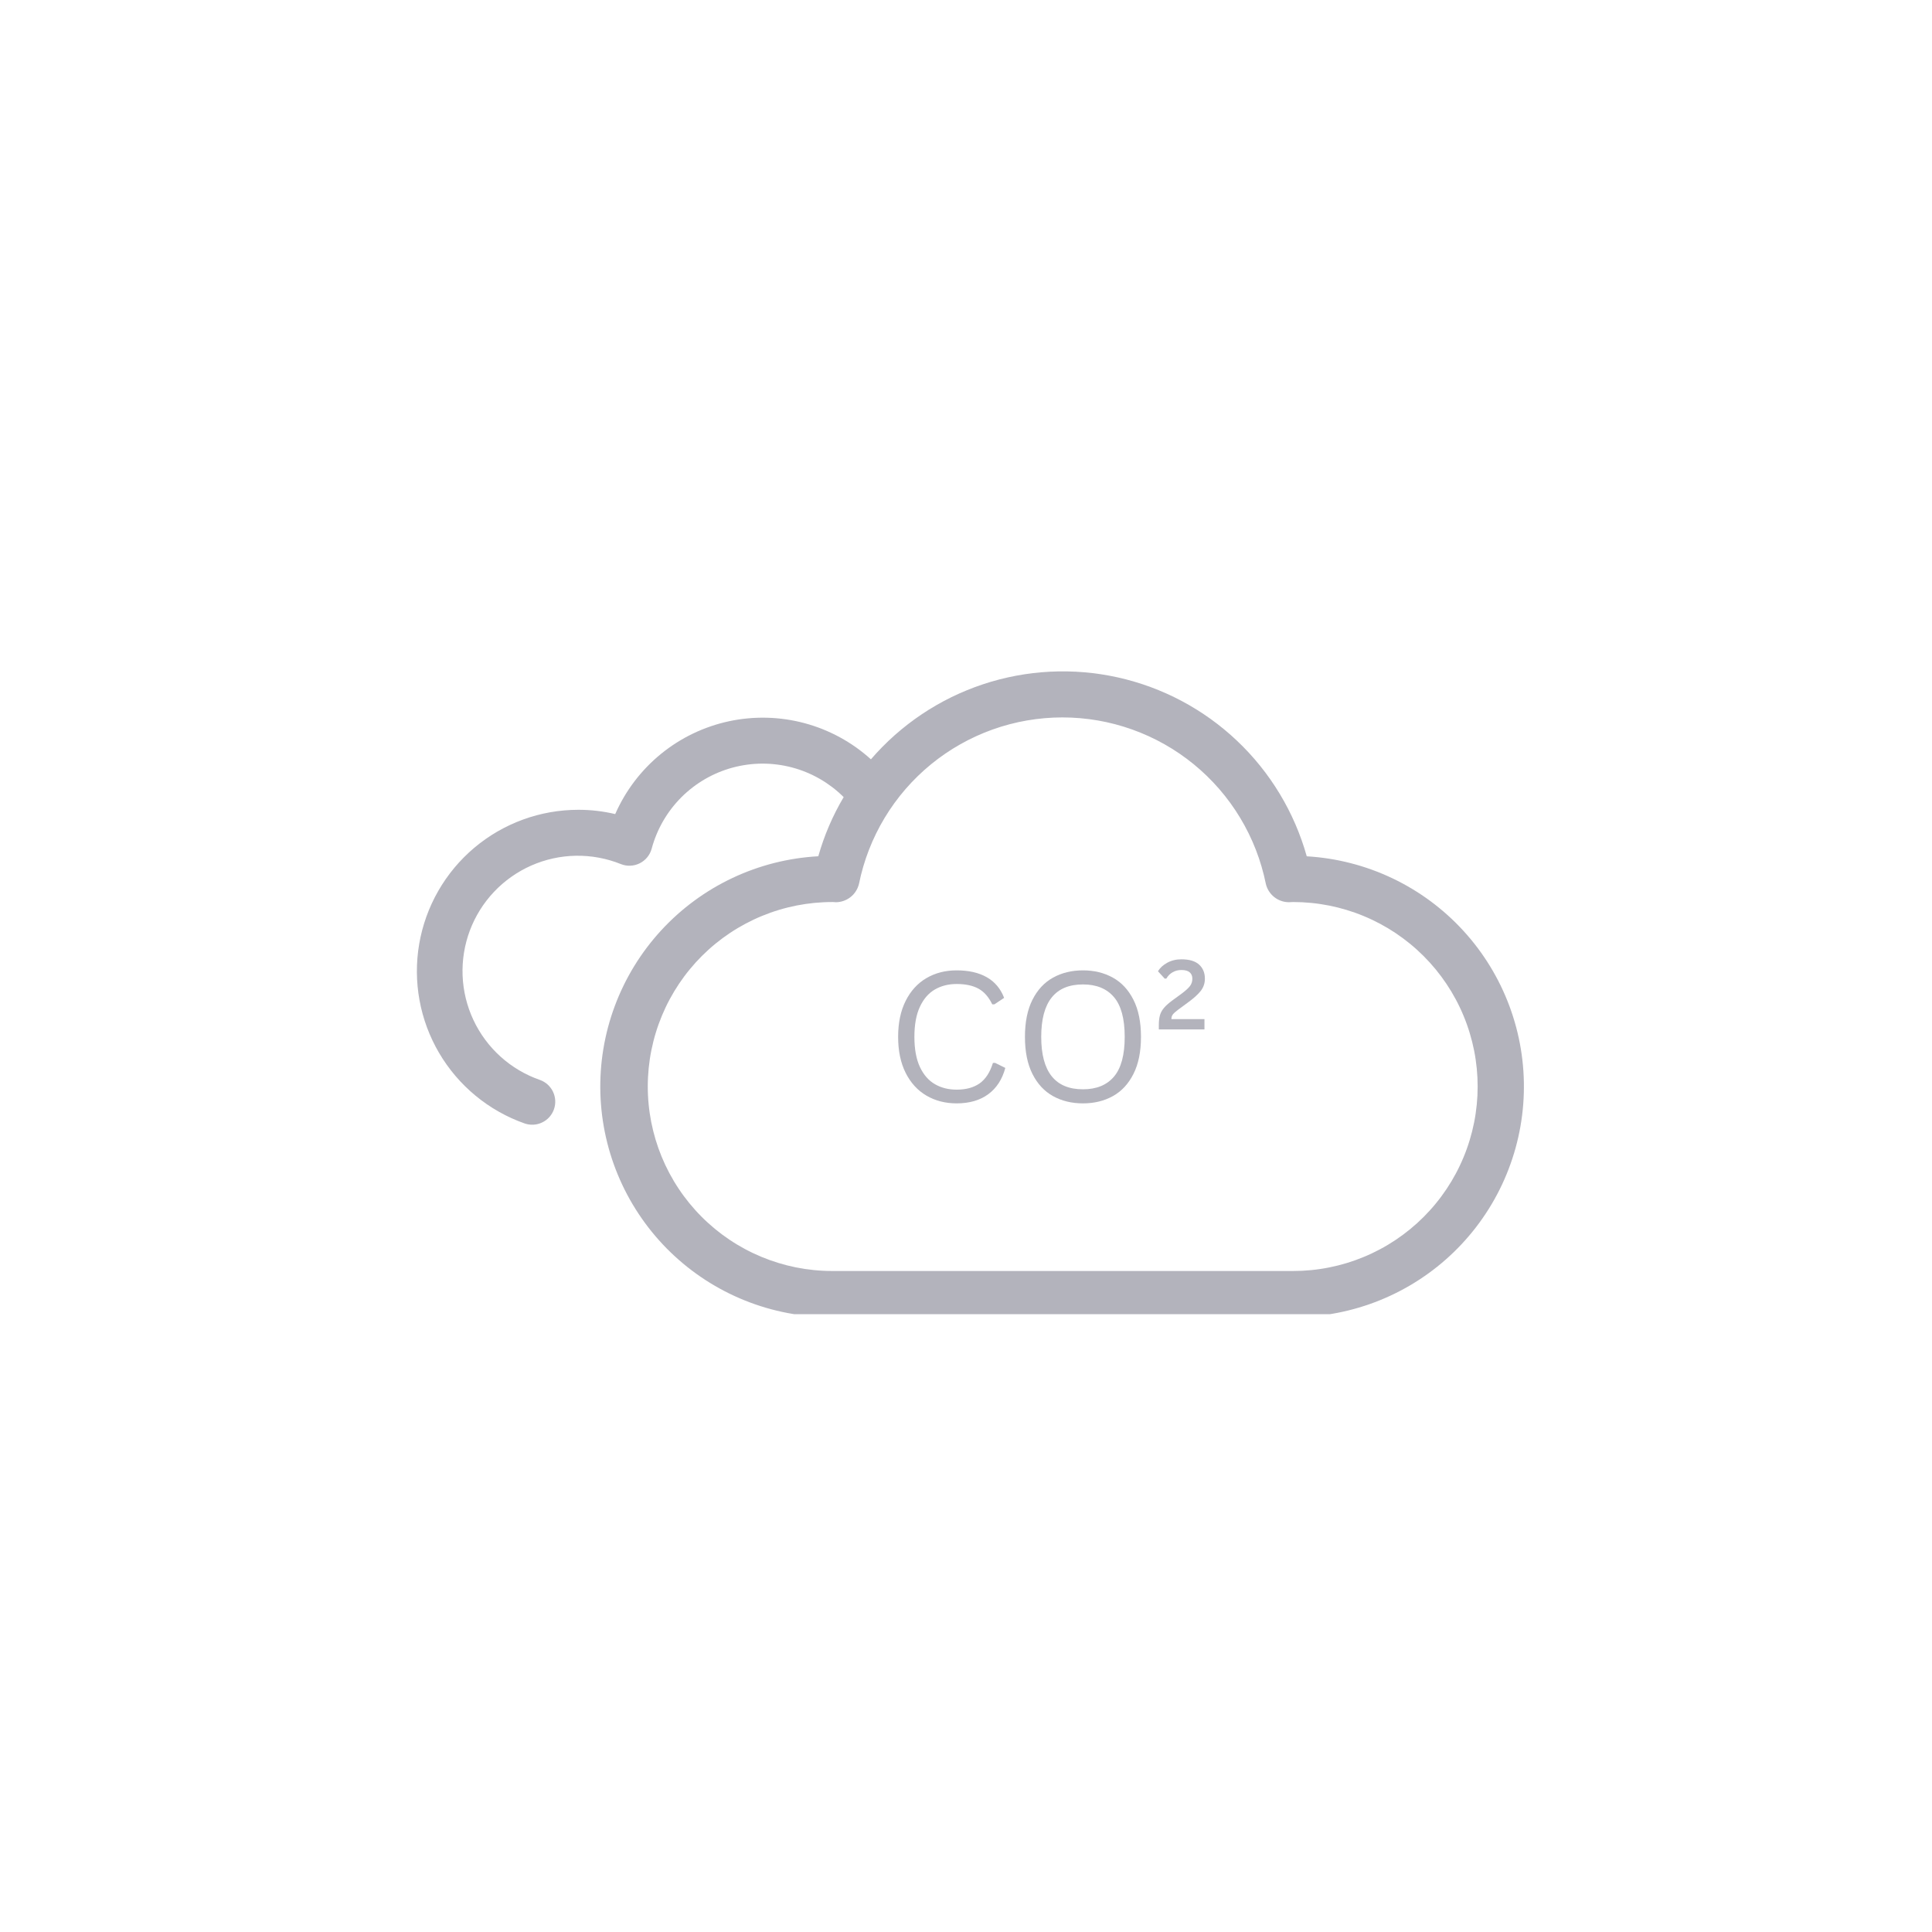 <svg xmlns="http://www.w3.org/2000/svg" xmlns:xlink="http://www.w3.org/1999/xlink" width="1024" zoomAndPan="magnify" viewBox="0 0 768 768" height="1024" preserveAspectRatio="xMidYMid meet" version="1.0"><defs><g/><clipPath id="361db38e04"><path d="M 165 266 L 606 266 L 606 522.406 L 165 522.406 Z M 165 266 " clip-rule="nonzero"/></clipPath></defs><rect x="-76.8" width="921.6" y="-76.8" height="921.6" fill-opacity="0"/><rect x="-76.8" width="921.6" fill="#000000" y="-76.8" height="921.6" fill-opacity="0"/><rect x="-76.8" width="921.6" fill="#000000" y="-76.8" height="921.6" fill-opacity="0"/><g clip-path="url(#361db38e04)"><path fill="#b3b3bc" d="M 519.453 340.395 C 518.844 338.215 518.16 336.059 517.402 333.926 C 516.645 331.793 515.82 329.688 514.922 327.609 C 514.023 325.531 513.055 323.488 512.02 321.473 C 510.98 319.461 509.879 317.488 508.711 315.551 C 507.539 313.613 506.305 311.715 505.008 309.859 C 503.711 308.004 502.352 306.195 500.934 304.434 C 499.516 302.672 498.039 300.957 496.504 299.293 C 494.969 297.629 493.379 296.02 491.734 294.465 C 490.09 292.906 488.398 291.406 486.652 289.965 C 484.91 288.523 483.117 287.141 481.281 285.82 C 479.441 284.5 477.562 283.242 475.641 282.047 C 473.715 280.852 471.758 279.723 469.758 278.66 C 467.758 277.598 465.727 276.605 463.66 275.68 C 461.594 274.754 459.5 273.898 457.379 273.113 C 455.254 272.332 453.105 271.617 450.938 270.98 C 448.766 270.34 446.574 269.773 444.363 269.281 C 442.156 268.789 439.934 268.375 437.695 268.031 C 435.457 267.691 433.211 267.426 430.953 267.234 C 428.699 267.043 426.441 266.93 424.176 266.891 C 421.914 266.855 419.652 266.891 417.391 267.008 C 415.129 267.121 412.875 267.312 410.629 267.578 C 408.383 267.844 406.145 268.188 403.922 268.605 C 401.695 269.023 399.488 269.516 397.297 270.078 C 395.105 270.645 392.934 271.285 390.785 272 C 388.637 272.711 386.516 273.496 384.422 274.352 C 382.324 275.207 380.262 276.133 378.227 277.125 C 376.195 278.121 374.195 279.184 372.234 280.312 C 370.273 281.441 368.352 282.637 366.473 283.895 C 364.59 285.156 362.754 286.477 360.961 287.859 C 359.172 289.242 357.426 290.684 355.73 292.184 C 354.039 293.684 352.395 295.238 350.805 296.852 C 349.215 298.461 347.684 300.125 346.203 301.84 C 345.266 300.992 344.305 300.172 343.32 299.383 C 342.336 298.59 341.328 297.832 340.297 297.098 C 339.266 296.367 338.215 295.668 337.145 295 C 336.07 294.328 334.98 293.691 333.871 293.09 C 332.762 292.484 331.637 291.914 330.492 291.375 C 329.348 290.836 328.191 290.336 327.016 289.863 C 325.844 289.395 324.656 288.961 323.457 288.562 C 322.262 288.164 321.051 287.801 319.832 287.473 C 318.609 287.145 317.383 286.855 316.145 286.598 C 314.906 286.344 313.66 286.125 312.41 285.945 C 311.16 285.766 309.906 285.621 308.648 285.512 C 307.387 285.406 306.129 285.336 304.863 285.305 C 303.602 285.27 302.34 285.277 301.074 285.32 C 299.812 285.359 298.551 285.441 297.293 285.559 C 296.035 285.676 294.781 285.828 293.531 286.02 C 292.285 286.211 291.043 286.438 289.805 286.703 C 288.57 286.969 287.344 287.27 286.125 287.605 C 284.91 287.941 283.703 288.316 282.508 288.727 C 281.312 289.133 280.129 289.578 278.961 290.055 C 277.789 290.535 276.637 291.047 275.496 291.594 C 274.359 292.141 273.234 292.719 272.129 293.332 C 271.027 293.945 269.941 294.594 268.875 295.27 C 267.809 295.945 266.762 296.656 265.738 297.395 C 264.711 298.133 263.711 298.902 262.73 299.703 C 261.754 300.5 260.797 301.328 259.867 302.184 C 258.938 303.039 258.031 303.918 257.156 304.828 C 256.277 305.734 255.426 306.668 254.605 307.629 C 253.781 308.586 252.988 309.57 252.223 310.574 C 251.457 311.582 250.723 312.609 250.02 313.66 C 249.316 314.707 248.645 315.777 248.004 316.867 C 247.363 317.957 246.754 319.062 246.18 320.188 C 245.605 321.312 245.062 322.453 244.555 323.609 C 239.734 322.469 234.844 321.898 229.887 321.906 C 228.016 321.906 226.145 321.988 224.277 322.152 C 222.41 322.316 220.555 322.559 218.707 322.887 C 216.863 323.211 215.035 323.617 213.227 324.105 C 211.414 324.59 209.629 325.156 207.871 325.801 C 206.109 326.441 204.383 327.16 202.684 327.957 C 200.988 328.75 199.328 329.617 197.707 330.555 C 196.086 331.496 194.508 332.504 192.973 333.582 C 191.441 334.66 189.957 335.805 188.523 337.012 C 187.094 338.219 185.715 339.488 184.395 340.816 C 183.07 342.145 181.812 343.527 180.609 344.969 C 179.41 346.406 178.273 347.895 177.203 349.434 C 176.133 350.973 175.133 352.555 174.203 354.18 C 173.27 355.809 172.414 357.473 171.625 359.172 C 170.84 360.875 170.133 362.605 169.496 364.371 C 168.863 366.133 168.309 367.922 167.832 369.734 C 167.355 371.547 166.957 373.375 166.641 375.223 C 166.324 377.07 166.086 378.93 165.934 380.797 C 165.777 382.664 165.707 384.535 165.719 386.406 C 165.727 388.281 165.82 390.152 165.992 392.02 C 166.164 393.883 166.422 395.738 166.758 397.582 C 167.094 399.426 167.508 401.25 168.004 403.059 C 168.5 404.867 169.074 406.648 169.727 408.406 C 170.379 410.16 171.109 411.887 171.91 413.578 C 172.715 415.273 173.59 416.93 174.539 418.543 C 175.488 420.16 176.504 421.73 177.59 423.258 C 178.676 424.785 179.828 426.266 181.043 427.691 C 182.258 429.117 183.535 430.488 184.871 431.801 C 186.207 433.117 187.598 434.371 189.043 435.562 C 190.488 436.754 191.98 437.883 193.527 438.945 C 195.07 440.008 196.656 441 198.289 441.922 C 199.918 442.844 201.59 443.695 203.293 444.473 C 205 445.246 206.734 445.949 208.504 446.57 C 209.07 446.773 209.652 446.914 210.246 447 C 210.844 447.086 211.441 447.113 212.043 447.082 C 212.645 447.051 213.234 446.961 213.82 446.812 C 214.402 446.664 214.965 446.457 215.508 446.199 C 216.051 445.938 216.566 445.629 217.047 445.27 C 217.527 444.906 217.973 444.504 218.375 444.055 C 218.777 443.609 219.129 443.125 219.438 442.609 C 219.746 442.09 220 441.547 220.199 440.98 C 220.398 440.414 220.543 439.832 220.629 439.234 C 220.715 438.641 220.742 438.043 220.711 437.441 C 220.676 436.84 220.586 436.246 220.438 435.664 C 220.289 435.082 220.086 434.516 219.824 433.973 C 219.566 433.43 219.258 432.918 218.895 432.438 C 218.535 431.953 218.133 431.512 217.684 431.109 C 217.234 430.707 216.754 430.352 216.234 430.047 C 215.719 429.738 215.176 429.484 214.609 429.285 C 213.168 428.781 211.758 428.211 210.375 427.57 C 208.996 426.926 207.648 426.219 206.336 425.441 C 205.023 424.664 203.754 423.824 202.527 422.922 C 201.301 422.02 200.121 421.059 198.988 420.039 C 197.859 419.016 196.781 417.941 195.754 416.812 C 194.73 415.688 193.766 414.512 192.859 413.285 C 191.953 412.062 191.109 410.793 190.328 409.484 C 189.547 408.176 188.832 406.832 188.188 405.453 C 187.539 404.074 186.961 402.664 186.457 401.227 C 185.949 399.789 185.516 398.332 185.156 396.852 C 184.797 395.371 184.508 393.875 184.297 392.367 C 184.086 390.859 183.949 389.344 183.891 387.82 C 183.828 386.297 183.844 384.773 183.938 383.254 C 184.027 381.734 184.195 380.219 184.438 378.715 C 184.68 377.211 184.996 375.723 185.387 374.25 C 185.777 372.777 186.238 371.328 186.773 369.902 C 187.309 368.473 187.914 367.078 188.59 365.711 C 189.266 364.344 190.004 363.016 190.812 361.723 C 191.617 360.43 192.488 359.18 193.422 357.977 C 194.352 356.77 195.34 355.613 196.391 354.508 C 197.438 353.398 198.535 352.348 199.688 351.352 C 200.84 350.352 202.039 349.414 203.285 348.539 C 204.531 347.66 205.816 346.848 207.141 346.098 C 208.469 345.348 209.828 344.664 211.223 344.051 C 212.621 343.438 214.043 342.895 215.488 342.422 C 216.938 341.949 218.406 341.551 219.895 341.227 C 221.387 340.902 222.887 340.648 224.398 340.473 C 225.914 340.297 227.434 340.199 228.957 340.176 C 230.48 340.148 232 340.203 233.52 340.328 C 235.035 340.457 236.547 340.66 238.043 340.938 C 239.543 341.215 241.023 341.566 242.484 341.992 C 243.949 342.418 245.387 342.914 246.801 343.484 C 247.402 343.723 248.02 343.898 248.656 344.008 C 249.293 344.117 249.934 344.156 250.582 344.129 C 251.227 344.102 251.863 344.008 252.488 343.848 C 253.113 343.688 253.715 343.461 254.297 343.172 C 254.875 342.883 255.414 342.539 255.922 342.133 C 256.426 341.73 256.883 341.281 257.293 340.781 C 257.703 340.277 258.055 339.742 258.352 339.168 C 258.645 338.594 258.879 337.992 259.047 337.371 C 259.305 336.41 259.594 335.457 259.914 334.516 C 260.234 333.57 260.586 332.641 260.969 331.723 C 261.348 330.801 261.762 329.895 262.199 329.004 C 262.641 328.109 263.109 327.234 263.609 326.371 C 264.105 325.512 264.633 324.664 265.184 323.84 C 265.738 323.012 266.316 322.203 266.922 321.414 C 267.527 320.621 268.16 319.855 268.816 319.105 C 269.473 318.355 270.152 317.633 270.855 316.926 C 271.559 316.223 272.285 315.543 273.035 314.887 C 273.781 314.23 274.551 313.598 275.34 312.992 C 276.129 312.387 276.938 311.809 277.766 311.254 C 278.594 310.699 279.438 310.176 280.301 309.676 C 281.16 309.18 282.039 308.711 282.93 308.27 C 283.824 307.828 284.73 307.418 285.648 307.035 C 286.57 306.656 287.5 306.305 288.441 305.984 C 289.383 305.664 290.336 305.375 291.297 305.117 C 292.258 304.855 293.227 304.629 294.203 304.438 C 295.18 304.242 296.16 304.078 297.148 303.949 C 298.133 303.816 299.125 303.719 300.117 303.652 C 301.109 303.586 302.105 303.551 303.102 303.551 C 304.094 303.551 305.09 303.582 306.082 303.645 C 307.074 303.711 308.066 303.809 309.055 303.938 C 310.039 304.062 311.023 304.227 312 304.418 C 312.973 304.609 313.945 304.836 314.906 305.094 C 315.867 305.348 316.82 305.637 317.762 305.953 C 318.707 306.273 319.637 306.621 320.559 307.004 C 321.477 307.383 322.383 307.793 323.277 308.23 C 324.172 308.668 325.047 309.137 325.91 309.633 C 326.773 310.129 327.621 310.652 328.449 311.203 C 329.277 311.758 330.086 312.336 330.879 312.938 C 331.668 313.543 332.438 314.172 333.188 314.828 C 333.938 315.484 334.664 316.16 335.371 316.863 C 330.988 324.266 327.629 332.102 325.285 340.375 C 323.812 340.457 322.34 340.574 320.871 340.727 C 319.402 340.875 317.938 341.062 316.48 341.285 C 315.02 341.508 313.566 341.766 312.121 342.059 C 310.672 342.352 309.234 342.68 307.801 343.039 C 306.371 343.402 304.949 343.797 303.535 344.23 C 302.125 344.66 300.723 345.125 299.336 345.625 C 297.945 346.121 296.566 346.652 295.203 347.219 C 293.84 347.785 292.488 348.383 291.156 349.012 C 289.82 349.641 288.5 350.305 287.199 351 C 285.895 351.691 284.609 352.418 283.34 353.172 C 282.074 353.93 280.824 354.715 279.594 355.531 C 278.363 356.348 277.152 357.195 275.965 358.07 C 274.773 358.945 273.609 359.848 272.461 360.777 C 271.316 361.711 270.195 362.668 269.094 363.652 C 267.996 364.641 266.922 365.652 265.871 366.688 C 264.82 367.727 263.797 368.789 262.797 369.875 C 261.797 370.961 260.824 372.074 259.879 373.207 C 258.934 374.34 258.016 375.496 257.129 376.676 C 256.238 377.852 255.375 379.051 254.547 380.273 C 253.715 381.492 252.91 382.73 252.141 383.988 C 251.367 385.25 250.629 386.523 249.918 387.82 C 249.207 389.113 248.527 390.426 247.883 391.754 C 247.234 393.078 246.621 394.422 246.039 395.777 C 245.457 397.137 244.91 398.504 244.395 399.891 C 243.879 401.273 243.395 402.668 242.945 404.074 C 242.5 405.48 242.086 406.898 241.703 408.324 C 241.324 409.75 240.98 411.188 240.668 412.629 C 240.359 414.074 240.082 415.523 239.844 416.98 C 239.602 418.438 239.398 419.898 239.227 421.363 C 239.059 422.832 238.922 424.301 238.824 425.773 C 238.727 427.246 238.664 428.723 238.637 430.199 C 238.609 431.672 238.617 433.148 238.66 434.625 C 238.703 436.102 238.781 437.574 238.898 439.047 C 239.012 440.52 239.164 441.988 239.348 443.453 C 239.535 444.918 239.758 446.375 240.012 447.828 C 240.27 449.285 240.562 450.73 240.887 452.172 C 241.215 453.609 241.574 455.043 241.969 456.465 C 242.367 457.887 242.797 459.297 243.258 460.699 C 243.723 462.102 244.219 463.492 244.75 464.867 C 245.281 466.246 245.848 467.609 246.441 468.961 C 247.039 470.312 247.668 471.645 248.328 472.965 C 248.992 474.285 249.684 475.59 250.406 476.875 C 251.133 478.164 251.887 479.43 252.672 480.68 C 253.457 481.93 254.273 483.16 255.117 484.371 C 255.965 485.582 256.836 486.773 257.738 487.941 C 258.641 489.109 259.574 490.254 260.531 491.379 C 261.488 492.504 262.473 493.602 263.484 494.68 C 264.496 495.754 265.531 496.805 266.594 497.832 C 267.656 498.855 268.742 499.855 269.852 500.828 C 270.961 501.801 272.094 502.75 273.25 503.668 C 274.406 504.586 275.582 505.477 276.781 506.336 C 277.98 507.199 279.199 508.031 280.438 508.836 C 281.676 509.637 282.934 510.41 284.211 511.152 C 285.488 511.895 286.781 512.605 288.09 513.285 C 289.402 513.965 290.73 514.613 292.07 515.227 C 293.414 515.844 294.77 516.426 296.141 516.977 C 297.508 517.527 298.891 518.043 300.285 518.523 C 301.684 519.008 303.086 519.457 304.504 519.871 C 305.922 520.289 307.348 520.668 308.781 521.016 C 310.219 521.363 311.66 521.672 313.109 521.949 C 314.562 522.227 316.016 522.469 317.48 522.676 C 318.941 522.879 320.406 523.051 321.879 523.188 C 323.348 523.32 324.82 523.422 326.293 523.484 C 327.77 523.551 329.246 523.578 330.723 523.57 L 376.555 523.57 L 376.555 532.738 C 376.555 533.34 376.613 533.938 376.73 534.527 C 376.848 535.117 377.023 535.691 377.254 536.246 C 377.484 536.805 377.766 537.332 378.102 537.832 C 378.434 538.332 378.812 538.797 379.238 539.219 C 379.664 539.645 380.129 540.027 380.629 540.359 C 381.129 540.695 381.656 540.977 382.215 541.207 C 382.77 541.438 383.344 541.613 383.934 541.73 C 384.523 541.848 385.121 541.906 385.723 541.906 C 386.324 541.906 386.918 541.848 387.512 541.73 C 388.102 541.613 388.672 541.438 389.23 541.207 C 389.785 540.977 390.312 540.695 390.816 540.359 C 391.316 540.027 391.777 539.645 392.203 539.219 C 392.629 538.797 393.008 538.332 393.344 537.832 C 393.68 537.332 393.961 536.805 394.191 536.246 C 394.422 535.691 394.594 535.117 394.711 534.527 C 394.828 533.938 394.887 533.34 394.887 532.738 L 394.887 523.57 L 514.055 523.57 C 515.527 523.574 517 523.539 518.469 523.469 C 519.941 523.398 521.41 523.293 522.875 523.152 C 524.34 523.012 525.805 522.836 527.262 522.625 C 528.719 522.414 530.168 522.168 531.613 521.887 C 533.062 521.605 534.5 521.289 535.93 520.938 C 537.359 520.586 538.781 520.203 540.191 519.785 C 541.605 519.363 543.004 518.91 544.395 518.426 C 545.785 517.938 547.16 517.418 548.527 516.867 C 549.891 516.312 551.242 515.727 552.578 515.109 C 553.914 514.492 555.238 513.844 556.543 513.16 C 557.848 512.48 559.137 511.766 560.406 511.023 C 561.68 510.277 562.93 509.504 564.164 508.699 C 565.398 507.898 566.613 507.062 567.805 506.199 C 569 505.34 570.172 504.449 571.32 503.527 C 572.473 502.609 573.598 501.664 574.703 500.691 C 575.809 499.715 576.891 498.715 577.949 497.691 C 579.004 496.664 580.035 495.617 581.043 494.539 C 582.047 493.465 583.027 492.367 583.98 491.242 C 584.934 490.121 585.859 488.977 586.758 487.809 C 587.656 486.641 588.527 485.453 589.367 484.246 C 590.207 483.035 591.02 481.809 591.801 480.559 C 592.582 479.312 593.332 478.047 594.055 476.762 C 594.773 475.477 595.465 474.176 596.121 472.859 C 596.781 471.539 597.406 470.207 598 468.859 C 598.594 467.512 599.152 466.152 599.68 464.777 C 600.211 463.402 600.703 462.016 601.164 460.617 C 601.625 459.219 602.055 457.809 602.449 456.391 C 602.84 454.973 603.199 453.543 603.523 452.109 C 603.848 450.672 604.141 449.227 604.395 447.777 C 604.648 446.328 604.867 444.871 605.055 443.41 C 605.238 441.949 605.387 440.484 605.504 439.016 C 605.617 437.547 605.695 436.078 605.738 434.605 C 605.781 433.133 605.789 431.66 605.762 430.191 C 605.734 428.719 605.672 427.246 605.574 425.777 C 605.477 424.309 605.34 422.84 605.172 421.379 C 605.004 419.914 604.797 418.457 604.559 417.004 C 604.32 415.551 604.047 414.105 603.738 412.664 C 603.426 411.227 603.082 409.793 602.707 408.371 C 602.328 406.949 601.914 405.535 601.469 404.133 C 601.023 402.727 600.543 401.336 600.031 399.957 C 599.516 398.574 598.969 397.207 598.391 395.855 C 597.812 394.5 597.199 393.16 596.559 391.836 C 595.914 390.512 595.238 389.203 594.531 387.91 C 593.824 386.621 593.086 385.344 592.32 384.09 C 591.551 382.832 590.754 381.594 589.926 380.379 C 589.098 379.16 588.242 377.961 587.355 376.785 C 586.469 375.609 585.555 374.453 584.613 373.32 C 583.676 372.188 582.707 371.078 581.711 369.992 C 580.715 368.906 579.695 367.848 578.652 366.809 C 577.605 365.773 576.535 364.762 575.441 363.777 C 574.348 362.793 573.227 361.832 572.086 360.902 C 570.945 359.969 569.785 359.066 568.602 358.191 C 567.418 357.316 566.211 356.469 564.988 355.652 C 563.762 354.836 562.516 354.047 561.254 353.289 C 559.992 352.531 558.711 351.805 557.414 351.109 C 556.113 350.414 554.801 349.75 553.473 349.117 C 552.141 348.488 550.797 347.887 549.438 347.32 C 548.078 346.75 546.707 346.219 545.324 345.715 C 543.938 345.215 542.543 344.746 541.137 344.312 C 539.727 343.879 538.312 343.477 536.883 343.113 C 535.457 342.746 534.023 342.414 532.582 342.117 C 531.141 341.82 529.691 341.559 528.234 341.332 C 526.781 341.105 525.32 340.914 523.855 340.758 C 522.391 340.602 520.926 340.48 519.453 340.395 Z M 514.055 505.238 L 330.723 505.238 C 329.52 505.238 328.32 505.207 327.121 505.145 C 325.922 505.086 324.727 504.996 323.531 504.875 C 322.336 504.754 321.148 504.605 319.961 504.43 C 318.773 504.25 317.59 504.043 316.414 503.809 C 315.234 503.57 314.066 503.305 312.902 503.012 C 311.738 502.719 310.582 502.398 309.434 502.047 C 308.285 501.695 307.145 501.316 306.016 500.91 C 304.887 500.504 303.766 500.07 302.66 499.609 C 301.551 499.148 300.453 498.66 299.371 498.145 C 298.285 497.633 297.215 497.09 296.156 496.523 C 295.098 495.953 294.055 495.359 293.027 494.742 C 291.996 494.125 290.984 493.48 289.988 492.812 C 288.992 492.141 288.012 491.449 287.047 490.734 C 286.086 490.016 285.141 489.277 284.211 488.512 C 283.285 487.75 282.379 486.965 281.492 486.156 C 280.602 485.348 279.734 484.52 278.887 483.668 C 278.039 482.82 277.215 481.949 276.41 481.059 C 275.605 480.164 274.82 479.254 274.062 478.328 C 273.301 477.398 272.566 476.449 271.852 475.484 C 271.137 474.52 270.449 473.535 269.785 472.535 C 269.117 471.535 268.48 470.523 267.863 469.492 C 267.25 468.461 266.66 467.414 266.094 466.355 C 265.531 465.297 264.992 464.223 264.48 463.137 C 263.969 462.051 263.484 460.953 263.027 459.84 C 262.57 458.73 262.141 457.609 261.738 456.48 C 261.336 455.348 260.961 454.207 260.617 453.059 C 260.27 451.91 259.953 450.754 259.664 449.586 C 259.375 448.422 259.113 447.25 258.879 446.074 C 258.648 444.895 258.445 443.711 258.273 442.523 C 258.098 441.336 257.953 440.145 257.84 438.949 C 257.723 437.754 257.637 436.559 257.582 435.359 C 257.523 434.16 257.496 432.961 257.5 431.758 C 257.5 430.559 257.535 429.359 257.594 428.16 C 257.656 426.961 257.746 425.766 257.867 424.57 C 257.988 423.375 258.137 422.184 258.316 420.996 C 258.492 419.809 258.703 418.629 258.938 417.449 C 259.176 416.273 259.441 415.102 259.734 413.938 C 260.027 412.773 260.352 411.621 260.703 410.473 C 261.051 409.324 261.43 408.184 261.84 407.055 C 262.246 405.926 262.68 404.805 263.141 403.699 C 263.602 402.59 264.09 401.492 264.605 400.41 C 265.121 399.324 265.664 398.254 266.234 397.195 C 266.801 396.141 267.395 395.098 268.016 394.066 C 268.633 393.039 269.277 392.027 269.945 391.031 C 270.617 390.035 271.309 389.055 272.027 388.09 C 272.742 387.129 273.484 386.184 274.25 385.258 C 275.012 384.332 275.797 383.426 276.605 382.535 C 277.414 381.648 278.242 380.781 279.094 379.934 C 279.945 379.086 280.816 378.262 281.707 377.457 C 282.598 376.652 283.508 375.871 284.438 375.113 C 285.371 374.352 286.316 373.617 287.281 372.902 C 288.25 372.191 289.23 371.5 290.23 370.836 C 291.23 370.172 292.246 369.531 293.277 368.918 C 294.309 368.305 295.355 367.715 296.414 367.152 C 297.477 366.586 298.547 366.051 299.633 365.539 C 300.723 365.027 301.82 364.543 302.93 364.09 C 304.039 363.633 305.16 363.203 306.293 362.801 C 307.422 362.398 308.562 362.023 309.715 361.68 C 310.863 361.332 312.02 361.016 313.188 360.727 C 314.352 360.438 315.523 360.18 316.699 359.945 C 317.879 359.715 319.062 359.512 320.25 359.34 C 321.438 359.168 322.629 359.023 323.824 358.906 C 325.02 358.793 326.215 358.707 327.414 358.652 C 328.613 358.594 329.816 358.57 331.016 358.57 C 331.16 358.57 332.152 358.645 332.297 358.645 C 332.828 358.641 333.352 358.594 333.871 358.5 C 334.391 358.406 334.902 358.273 335.398 358.094 C 335.895 357.918 336.375 357.699 336.836 357.445 C 337.301 357.188 337.738 356.895 338.148 356.562 C 338.562 356.234 338.945 355.871 339.297 355.477 C 339.648 355.082 339.965 354.664 340.246 354.215 C 340.531 353.77 340.773 353.301 340.977 352.816 C 341.184 352.328 341.344 351.828 341.465 351.312 C 341.934 349 342.5 346.715 343.164 344.453 C 343.828 342.191 344.586 339.961 345.441 337.762 C 346.297 335.566 347.246 333.41 348.285 331.293 C 349.324 329.176 350.453 327.109 351.672 325.09 C 352.887 323.07 354.191 321.105 355.574 319.199 C 356.961 317.289 358.426 315.445 359.969 313.664 C 361.516 311.883 363.133 310.168 364.82 308.527 C 366.512 306.883 368.27 305.312 370.098 303.82 C 371.922 302.328 373.809 300.918 375.754 299.586 C 377.699 298.254 379.699 297.008 381.754 295.852 C 383.805 294.691 385.906 293.621 388.051 292.641 C 390.195 291.66 392.375 290.777 394.598 289.984 C 396.816 289.191 399.07 288.496 401.348 287.895 C 403.629 287.297 405.93 286.793 408.254 286.395 C 410.578 285.992 412.914 285.688 415.262 285.488 C 417.613 285.285 419.965 285.184 422.324 285.184 C 424.684 285.184 427.035 285.285 429.387 285.488 C 431.734 285.688 434.07 285.992 436.395 286.395 C 438.719 286.793 441.02 287.297 443.301 287.895 C 445.578 288.496 447.832 289.191 450.051 289.984 C 452.273 290.777 454.453 291.66 456.598 292.641 C 458.746 293.621 460.844 294.691 462.895 295.852 C 464.949 297.008 466.949 298.254 468.895 299.586 C 470.84 300.918 472.727 302.328 474.551 303.82 C 476.379 305.312 478.137 306.883 479.828 308.527 C 481.516 310.168 483.133 311.883 484.68 313.664 C 486.223 315.445 487.688 317.289 489.074 319.199 C 490.457 321.105 491.762 323.07 492.977 325.09 C 494.195 327.109 495.324 329.176 496.363 331.293 C 497.402 333.41 498.352 335.566 499.207 337.762 C 500.062 339.961 500.82 342.191 501.484 344.453 C 502.148 346.715 502.715 349 503.184 351.312 C 503.301 351.828 503.465 352.328 503.668 352.816 C 503.871 353.305 504.113 353.773 504.395 354.219 C 504.676 354.668 504.992 355.09 505.344 355.484 C 505.699 355.879 506.082 356.242 506.492 356.57 C 506.906 356.902 507.344 357.195 507.805 357.453 C 508.27 357.707 508.75 357.926 509.246 358.102 C 509.746 358.277 510.254 358.414 510.777 358.504 C 511.297 358.594 511.82 358.641 512.352 358.645 L 514.055 358.57 C 515.254 358.57 516.453 358.602 517.652 358.66 C 518.852 358.719 520.047 358.809 521.242 358.926 C 522.438 359.043 523.629 359.191 524.816 359.367 C 526.004 359.543 527.184 359.746 528.363 359.98 C 529.539 360.215 530.711 360.477 531.875 360.77 C 533.039 361.062 534.195 361.383 535.344 361.73 C 536.492 362.078 537.629 362.453 538.762 362.859 C 539.891 363.262 541.008 363.695 542.117 364.156 C 543.227 364.613 544.324 365.102 545.41 365.613 C 546.492 366.125 547.566 366.664 548.625 367.23 C 549.684 367.797 550.727 368.387 551.758 369.004 C 552.785 369.621 553.801 370.266 554.797 370.93 C 555.793 371.598 556.777 372.289 557.738 373.004 C 558.703 373.719 559.648 374.457 560.578 375.219 C 561.504 375.98 562.414 376.762 563.301 377.57 C 564.191 378.375 565.062 379.203 565.91 380.051 C 566.758 380.898 567.586 381.77 568.391 382.656 C 569.199 383.547 569.98 384.457 570.742 385.383 C 571.504 386.312 572.242 387.258 572.957 388.223 C 573.672 389.184 574.363 390.164 575.031 391.164 C 575.695 392.16 576.34 393.176 576.957 394.203 C 577.57 395.234 578.164 396.277 578.73 397.336 C 579.297 398.395 579.836 399.465 580.348 400.551 C 580.859 401.637 581.348 402.734 581.805 403.844 C 582.266 404.949 582.699 406.07 583.102 407.199 C 583.508 408.332 583.883 409.469 584.23 410.617 C 584.578 411.766 584.898 412.922 585.191 414.086 C 585.48 415.25 585.746 416.422 585.98 417.598 C 586.215 418.777 586.418 419.957 586.594 421.145 C 586.77 422.332 586.918 423.523 587.035 424.719 C 587.152 425.91 587.242 427.109 587.301 428.309 C 587.359 429.508 587.387 430.707 587.387 431.906 C 587.387 433.105 587.359 434.305 587.301 435.504 C 587.242 436.703 587.152 437.898 587.035 439.094 C 586.918 440.289 586.77 441.48 586.594 442.664 C 586.418 443.852 586.215 445.035 585.98 446.211 C 585.746 447.391 585.48 448.559 585.191 449.723 C 584.898 450.887 584.578 452.043 584.23 453.191 C 583.883 454.34 583.508 455.48 583.102 456.609 C 582.699 457.742 582.266 458.859 581.805 459.969 C 581.348 461.078 580.859 462.176 580.348 463.258 C 579.836 464.344 579.297 465.418 578.73 466.473 C 578.164 467.531 577.57 468.578 576.957 469.605 C 576.34 470.637 575.695 471.648 575.031 472.648 C 574.363 473.645 573.672 474.625 572.957 475.59 C 572.242 476.555 571.504 477.5 570.742 478.426 C 569.98 479.355 569.199 480.266 568.391 481.152 C 567.586 482.043 566.758 482.91 565.91 483.762 C 565.062 484.609 564.191 485.438 563.305 486.242 C 562.414 487.047 561.504 487.832 560.578 488.594 C 559.648 489.355 558.703 490.094 557.738 490.809 C 556.777 491.523 555.793 492.215 554.797 492.879 C 553.801 493.547 552.785 494.188 551.758 494.805 C 550.727 495.422 549.684 496.016 548.625 496.578 C 547.566 497.145 546.492 497.684 545.41 498.199 C 544.324 498.711 543.227 499.199 542.117 499.656 C 541.008 500.117 539.891 500.547 538.762 500.953 C 537.629 501.355 536.492 501.734 535.344 502.082 C 534.195 502.43 533.039 502.75 531.875 503.043 C 530.711 503.332 529.539 503.594 528.363 503.828 C 527.184 504.062 526.004 504.27 524.816 504.445 C 523.629 504.621 522.438 504.77 521.242 504.887 C 520.047 505.004 518.852 505.09 517.652 505.152 C 516.453 505.211 515.254 505.238 514.055 505.238 Z M 514.055 505.238 " fill-opacity="1" fill-rule="nonzero"/></g><g fill="#b3b3bc" fill-opacity="1"><g transform="translate(351.878, 437.872)"><g><path d="M 28.406 0.734 C 23.906 0.734 19.895 -0.297 16.375 -2.359 C 12.863 -4.422 10.113 -7.438 8.125 -11.406 C 6.133 -15.383 5.141 -20.148 5.141 -25.703 C 5.141 -31.254 6.133 -36.016 8.125 -39.984 C 10.113 -43.961 12.863 -46.984 16.375 -49.047 C 19.895 -51.109 23.906 -52.141 28.406 -52.141 C 33.207 -52.141 37.203 -51.227 40.391 -49.406 C 43.578 -47.594 45.875 -44.859 47.281 -41.203 L 43.422 -38.641 L 42.547 -38.641 C 41.141 -41.566 39.312 -43.645 37.062 -44.875 C 34.812 -46.102 31.926 -46.719 28.406 -46.719 C 25.176 -46.719 22.305 -46 19.797 -44.562 C 17.285 -43.125 15.289 -40.836 13.812 -37.703 C 12.344 -34.578 11.609 -30.578 11.609 -25.703 C 11.609 -20.828 12.344 -16.828 13.812 -13.703 C 15.289 -10.586 17.285 -8.312 19.797 -6.875 C 22.305 -5.438 25.176 -4.719 28.406 -4.719 C 32.133 -4.719 35.18 -5.551 37.547 -7.219 C 39.91 -8.895 41.672 -11.609 42.828 -15.359 L 43.703 -15.359 L 47.75 -13.359 C 46.531 -8.816 44.27 -5.332 40.969 -2.906 C 37.676 -0.477 33.488 0.734 28.406 0.734 Z M 28.406 0.734 "/></g></g><g transform="translate(402.292, 437.872)"><g><path d="M 28.203 0.734 C 23.742 0.734 19.781 -0.223 16.312 -2.141 C 12.844 -4.066 10.113 -7.004 8.125 -10.953 C 6.133 -14.898 5.141 -19.816 5.141 -25.703 C 5.141 -31.586 6.133 -36.504 8.125 -40.453 C 10.113 -44.398 12.844 -47.332 16.312 -49.25 C 19.781 -51.176 23.742 -52.141 28.203 -52.141 C 32.648 -52.141 36.609 -51.176 40.078 -49.25 C 43.547 -47.332 46.273 -44.398 48.266 -40.453 C 50.266 -36.504 51.266 -31.586 51.266 -25.703 C 51.266 -19.816 50.266 -14.898 48.266 -10.953 C 46.273 -7.004 43.547 -4.066 40.078 -2.141 C 36.609 -0.223 32.648 0.734 28.203 0.734 Z M 28.203 -4.859 C 33.547 -4.859 37.645 -6.523 40.5 -9.859 C 43.363 -13.203 44.797 -18.484 44.797 -25.703 C 44.797 -32.922 43.363 -38.195 40.5 -41.531 C 37.645 -44.875 33.547 -46.547 28.203 -46.547 C 17.141 -46.547 11.609 -39.598 11.609 -25.703 C 11.609 -11.805 17.141 -4.859 28.203 -4.859 Z M 28.203 -4.859 "/></g></g><g transform="translate(458.682, 437.872)"><g><path d="M 1.969 -30.266 C 1.969 -31.91 2.117 -33.258 2.422 -34.312 C 2.734 -35.363 3.266 -36.332 4.016 -37.219 C 4.766 -38.113 5.875 -39.102 7.344 -40.188 L 10.859 -42.75 C 12.523 -43.988 13.68 -45.031 14.328 -45.875 C 14.973 -46.719 15.297 -47.703 15.297 -48.828 C 15.297 -49.91 14.941 -50.754 14.234 -51.359 C 13.535 -51.973 12.438 -52.281 10.938 -52.281 C 9.625 -52.281 8.445 -51.973 7.406 -51.359 C 6.363 -50.754 5.562 -49.938 5 -48.906 L 4.328 -48.828 L 1.625 -51.781 C 2.438 -53.145 3.672 -54.273 5.328 -55.172 C 6.984 -56.078 8.852 -56.531 10.938 -56.531 C 14.102 -56.531 16.453 -55.828 17.984 -54.422 C 19.516 -53.016 20.281 -51.148 20.281 -48.828 C 20.281 -46.984 19.719 -45.348 18.594 -43.922 C 17.469 -42.504 15.723 -40.941 13.359 -39.234 L 9.641 -36.5 C 8.578 -35.695 7.863 -35.051 7.5 -34.562 C 7.145 -34.07 6.969 -33.473 6.969 -32.766 L 20.109 -32.766 L 20.109 -28.656 L 1.969 -28.656 Z M 1.969 -30.266 "/></g></g></g></svg>